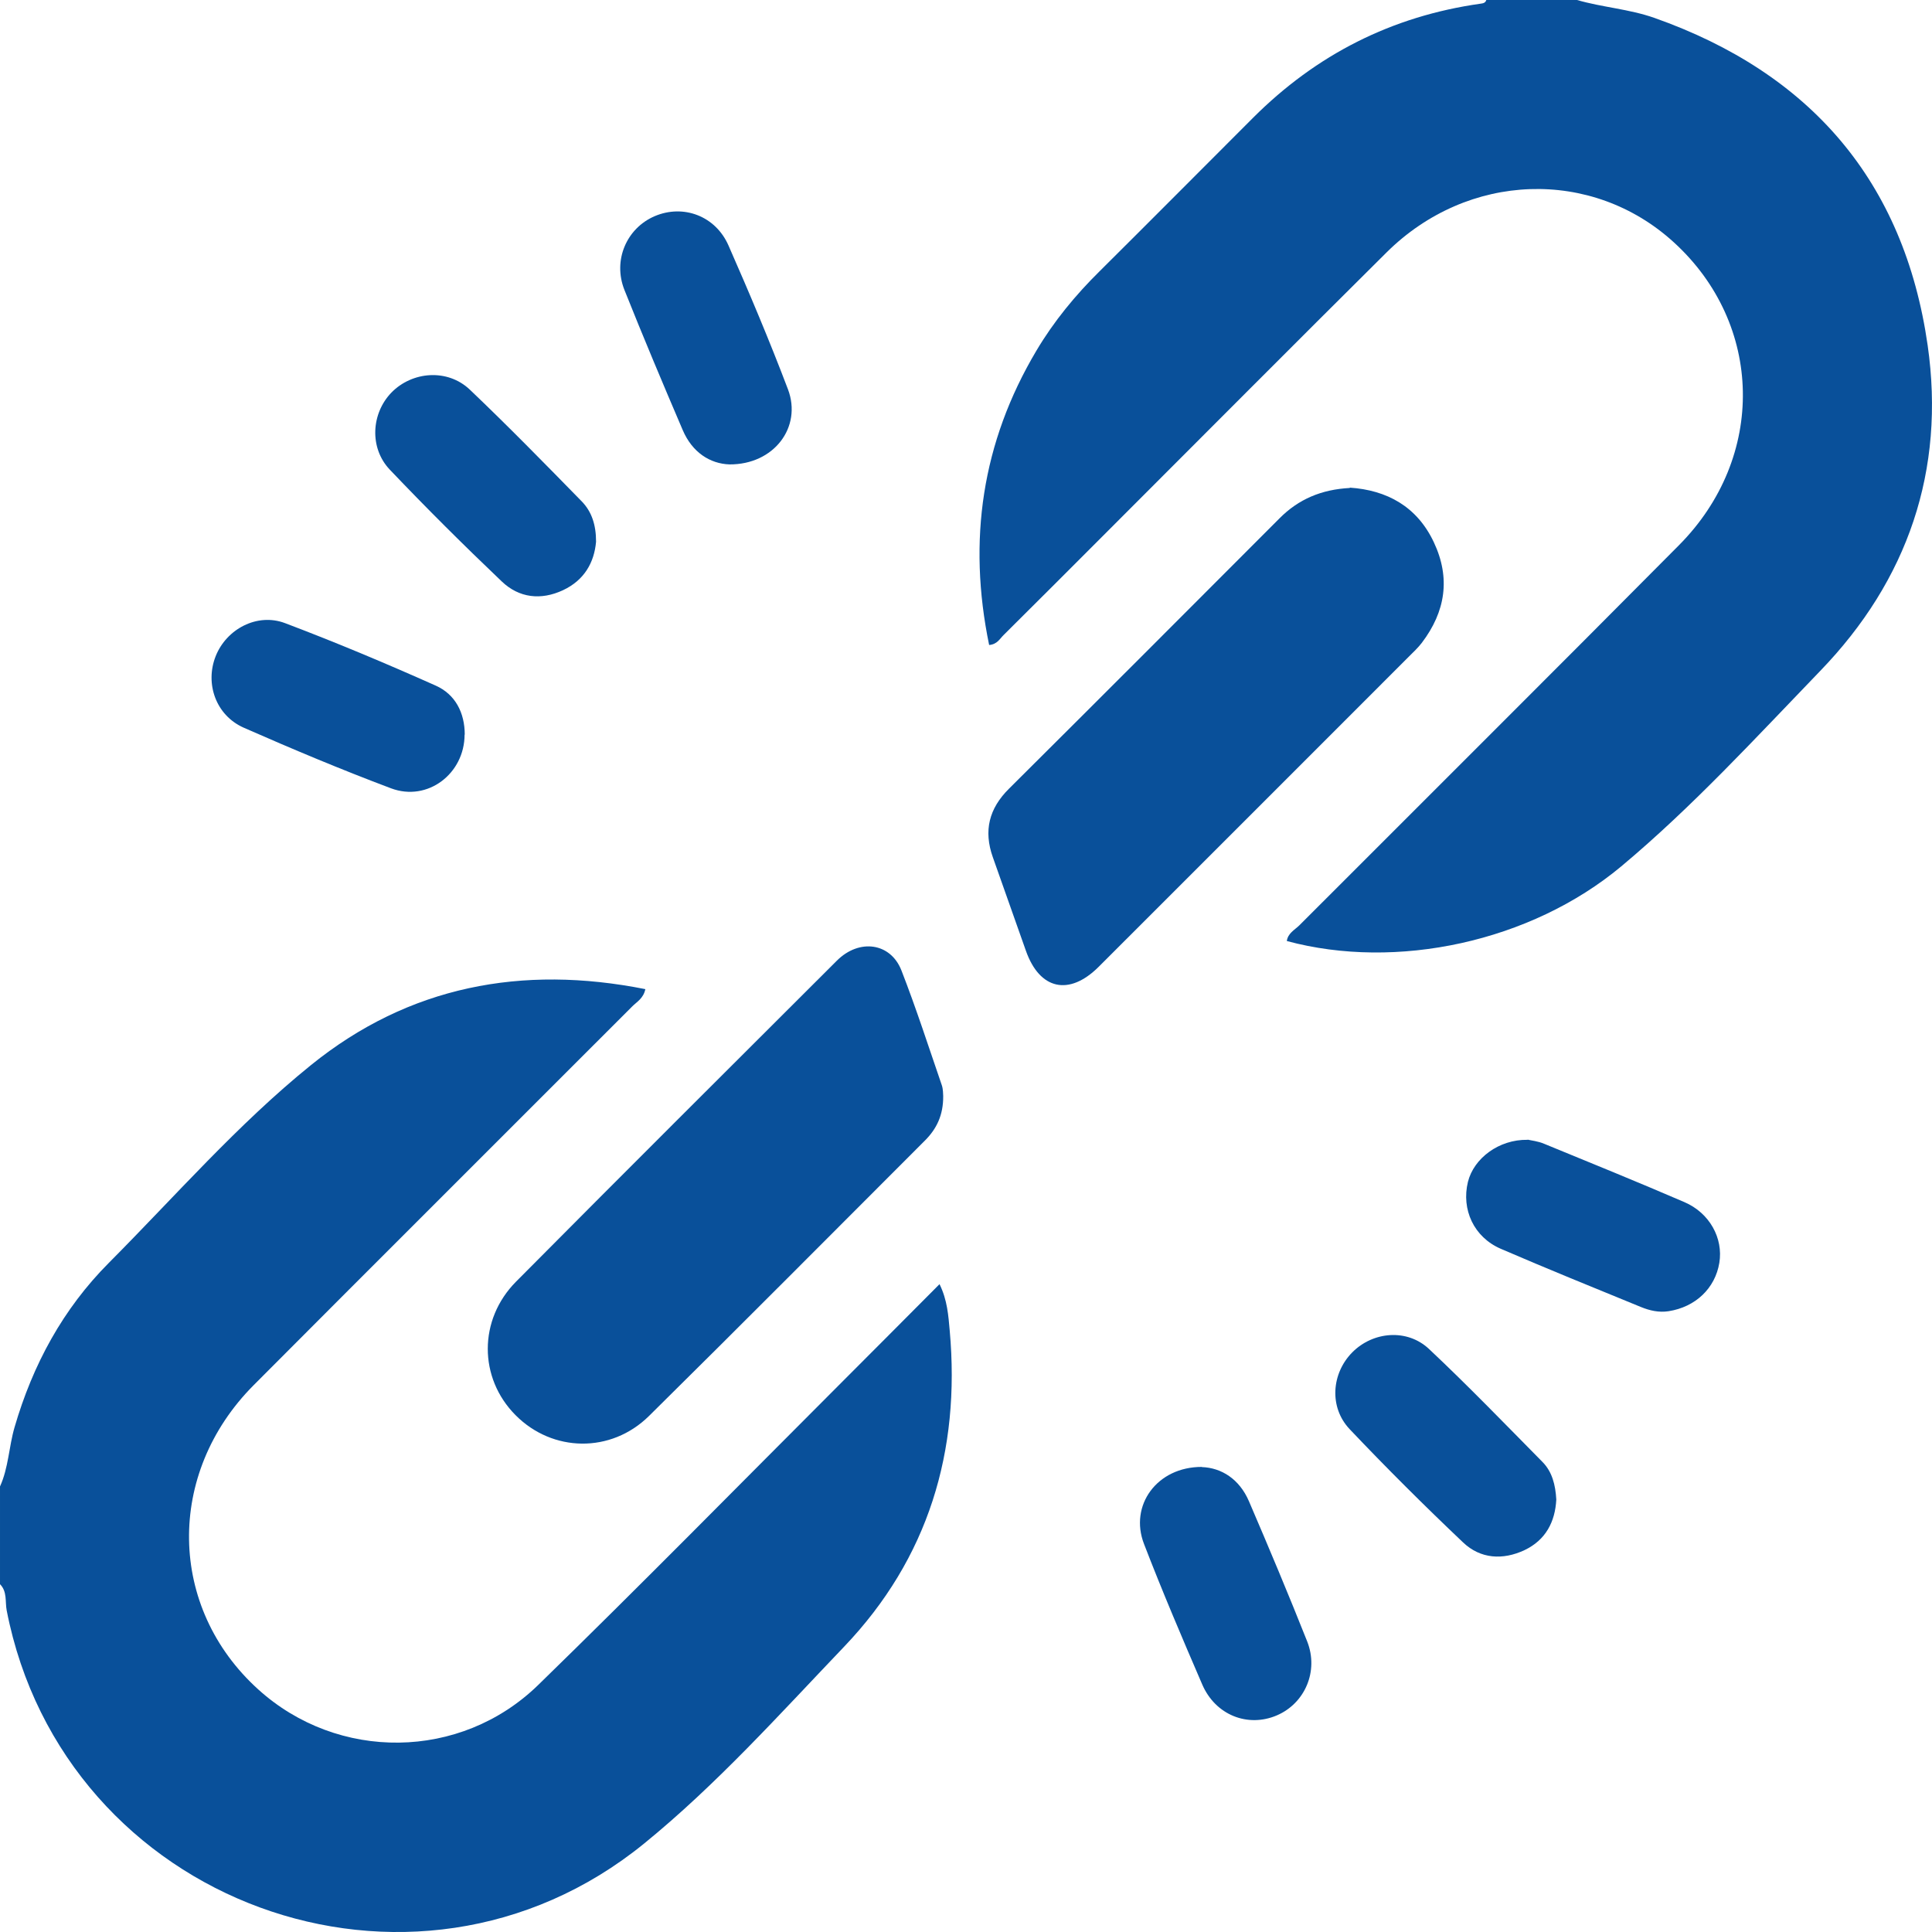 <?xml version="1.0" encoding="UTF-8"?>
<svg id="Layer_2" xmlns="http://www.w3.org/2000/svg" width="115.65" height="115.66" viewBox="0 0 115.65 115.66">
  <g id="Discover_the_Weak_Spots">
    <g>
      <path d="M94.4,0c1.52.44,3.12.54,4.63,1.07,9.34,3.3,14.95,9.78,16.36,19.6,1.07,7.48-1.19,14.07-6.43,19.49-3.86,4-7.64,8.13-11.91,11.7-5.43,4.53-13.47,6.24-20.02,4.47.06-.46.46-.66.74-.93,7.58-7.59,15.18-15.15,22.73-22.76,5.24-5.27,5.07-13.24-.31-18.14-4.89-4.46-12.32-4.22-17.19.61-5.55,5.51-11.07,11.06-16.61,16.6-2.1,2.1-4.2,4.21-6.31,6.3-.23.22-.38.56-.87.6-1.29-6.25-.44-12.12,2.83-17.62,1.04-1.75,2.33-3.32,3.78-4.75,3.07-3.05,6.12-6.12,9.18-9.18,3.79-3.79,8.31-6.09,13.63-6.84.16-.02.29-.05.34-.22h5.42Z" fill="#09509a"/>
      <path d="M0,88.98c.51-1.12.53-2.37.87-3.54,1.09-3.75,2.9-7.09,5.65-9.85,3.98-4,7.7-8.28,12.09-11.83,5.86-4.74,12.64-6.02,20.02-4.55-.11.55-.51.76-.78,1.03-7.55,7.56-15.12,15.1-22.66,22.67-5.28,5.3-5.14,13.33.27,18.22,4.76,4.31,12.1,4.27,16.76-.27,6.12-5.96,12.1-12.05,18.14-18.09,1.94-1.94,3.87-3.88,5.88-5.9.47.95.53,1.89.61,2.78.65,7.22-1.28,13.64-6.32,18.92-3.87,4.05-7.63,8.25-11.98,11.79-13.86,11.27-34.74,3.57-38.15-13.96-.1-.52.04-1.13-.4-1.57v-5.87Z" fill="#09509a"/>
      <path d="M80.8,29.19c2.21.15,4.02,1.12,5.03,3.27,1.01,2.14.7,4.15-.72,6.02-.23.3-.51.56-.77.82-6.19,6.19-12.38,12.39-18.58,18.58-1.77,1.76-3.53,1.36-4.35-.97-.66-1.87-1.32-3.74-1.98-5.6-.56-1.58-.23-2.91.97-4.1,5.41-5.38,10.8-10.78,16.19-16.18,1.14-1.15,2.51-1.73,4.21-1.82Z" fill="#09509a"/>
      <path d="M56.46,65.61c.01,1.15-.4,1.97-1.09,2.66-5.5,5.5-10.98,11.02-16.52,16.49-2.28,2.25-5.78,2.18-7.99-.05-2.21-2.22-2.23-5.71.03-7.99,6.38-6.43,12.8-12.82,19.21-19.22,1.34-1.33,3.21-1.07,3.86.59.88,2.26,1.63,4.58,2.42,6.88.08.24.07.52.08.63Z" fill="#09509a"/>
      <path d="M93.16,89.77c-.07,1.31-.62,2.41-1.9,3.02-1.3.61-2.64.53-3.68-.46-2.32-2.2-4.59-4.46-6.79-6.78-1.24-1.31-1.09-3.34.16-4.6,1.24-1.25,3.28-1.43,4.59-.2,2.33,2.19,4.55,4.49,6.8,6.77.57.58.77,1.36.82,2.24Z" fill="#09509a"/>
      <path d="M35.68,32.43c-.11,1.24-.7,2.3-1.98,2.9-1.33.62-2.63.46-3.66-.52-2.29-2.18-4.53-4.41-6.71-6.7-1.23-1.3-1.11-3.36.1-4.61,1.25-1.28,3.36-1.44,4.69-.18,2.29,2.18,4.5,4.44,6.71,6.7.59.61.85,1.4.85,2.4Z" fill="#09509a"/>
      <path d="M27.81,43.97c0,2.34-2.21,4.04-4.4,3.22-2.98-1.12-5.91-2.35-8.82-3.63-1.67-.74-2.33-2.64-1.68-4.28.64-1.62,2.48-2.61,4.15-1.98,3.04,1.15,6.04,2.41,9.02,3.74,1.17.52,1.74,1.62,1.74,2.94Z" fill="#09509a"/>
      <path d="M43.67,27.8c-1.17-.04-2.23-.72-2.8-2.05-1.19-2.78-2.37-5.58-3.49-8.39-.71-1.78.13-3.7,1.81-4.42,1.71-.73,3.64-.02,4.42,1.76,1.25,2.84,2.46,5.71,3.56,8.61.85,2.26-.84,4.51-3.51,4.49Z" fill="#09509a"/>
      <path d="M91.45,68.22c.2.05.62.09.99.25,2.8,1.15,5.61,2.29,8.39,3.49,1.51.65,2.33,2.16,2.09,3.63-.25,1.53-1.43,2.65-3.04,2.9-.59.09-1.13-.04-1.65-.25-2.81-1.15-5.62-2.29-8.4-3.49-1.61-.7-2.36-2.35-1.96-4,.35-1.41,1.85-2.55,3.57-2.52Z" fill="#09509a"/>
      <path d="M71.94,87.82c1.18.04,2.25.72,2.82,2.04,1.2,2.79,2.37,5.58,3.49,8.4.7,1.78-.14,3.7-1.81,4.42-1.74.75-3.69-.01-4.48-1.86-1.2-2.78-2.39-5.57-3.48-8.4-.89-2.3.77-4.62,3.47-4.61Z" fill="#09509a"/>
    </g>
  </g>
</svg>